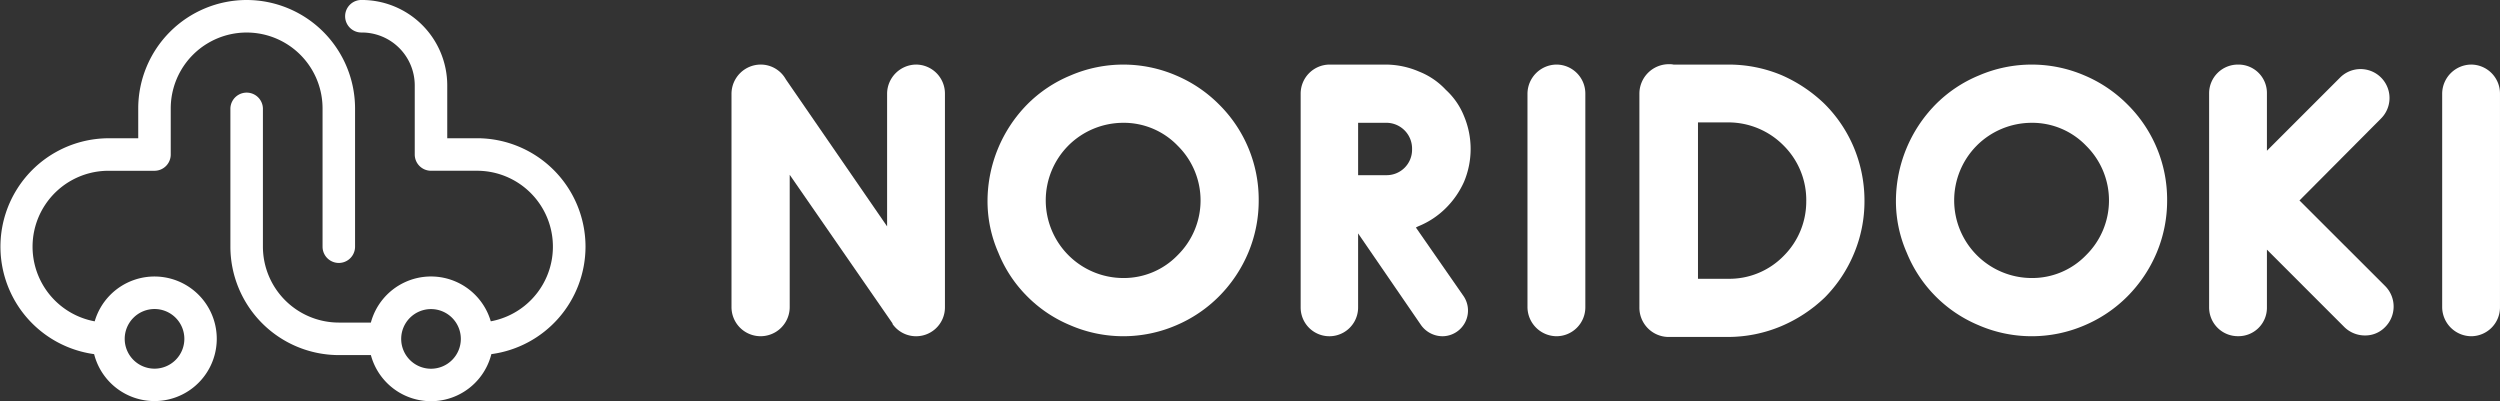 <svg id="コンポーネント_6" data-name="コンポーネント 6" xmlns="http://www.w3.org/2000/svg" width="170.598" height="27.377" viewBox="0 0 170.598 27.377">
  <rect x="0" y="0" width="170.598" height="27.377" fill="#333333" stroke="none"/>
  <g id="グループ_111" data-name="グループ 111" transform="translate(49.918 4.38)">
    <path id="パス_54" data-name="パス 54" d="M410.92,338v14.564a1.968,1.968,0,0,1-3.549,1.193.1.1,0,0,1-.027-.08l-7.017-10.142v9.03a1.986,1.986,0,1,1-3.972,0V338a2,2,0,0,1,1.986-1.986,1.96,1.96,0,0,1,1.721,1.006l6.911,10.036V338a2,2,0,0,1,1.987-1.986A1.978,1.978,0,0,1,410.92,338Z" transform="translate(-396.356 -335.988)" fill="#ffffff"/>
    <path id="パス_55" data-name="パス 55" d="M415.807,353.811a8.995,8.995,0,0,1-2.966-1.987,8.885,8.885,0,0,1-1.959-2.966,8.737,8.737,0,0,1-.741-3.575,9.427,9.427,0,0,1,2.7-6.541,8.991,8.991,0,0,1,2.966-1.986,9.12,9.12,0,0,1,7.2,0,9.175,9.175,0,0,1,2.939,1.986,9.127,9.127,0,0,1,2.7,6.541,9.168,9.168,0,0,1-.715,3.575,9.384,9.384,0,0,1-1.986,2.966,9.18,9.18,0,0,1-2.939,1.987,9.12,9.12,0,0,1-7.2,0Zm-.158-12.261a5.3,5.3,0,0,0,3.76,9.03,5.1,5.1,0,0,0,3.707-1.561,5.243,5.243,0,0,0,0-7.468,5.1,5.1,0,0,0-3.707-1.563A5.314,5.314,0,0,0,415.649,341.549Z" transform="translate(-392.671 -335.988)" fill="#ffffff"/>
    <path id="パス_56" data-name="パス 56" d="M438.125,351.824a1.754,1.754,0,0,1-1.43,2.729,1.808,1.808,0,0,1-1.483-.768l-4.29-6.25v5.058a1.96,1.96,0,1,1-3.92,0V337.974a1.984,1.984,0,0,1,1.934-1.959h3.919a5.773,5.773,0,0,1,2.224.476,4.988,4.988,0,0,1,1.827,1.245,4.879,4.879,0,0,1,1.245,1.8,5.789,5.789,0,0,1,0,4.475,5.93,5.93,0,0,1-1.245,1.8,5.638,5.638,0,0,1-1.827,1.218,1.637,1.637,0,0,0-.212.106Zm-5.269-11.837h-1.933v3.575h1.933a1.735,1.735,0,0,0,1.748-1.774A1.758,1.758,0,0,0,432.855,339.987Z" transform="translate(-388.164 -335.988)" fill="#ffffff"/>
    <path id="パス_57" data-name="パス 57" d="M441.2,354.552a2,2,0,0,1-1.986-1.961V338a2,2,0,0,1,1.986-1.986A1.977,1.977,0,0,1,443.162,338v14.591A1.972,1.972,0,0,1,441.2,354.552Z" transform="translate(-384.898 -335.988)" fill="#ffffff"/>
    <g id="グループ_110" data-name="グループ 110" transform="translate(61.952)">
      <path id="パス_58" data-name="パス 58" d="M460.6,345.315a9.208,9.208,0,0,1-.715,3.6,9.365,9.365,0,0,1-1.986,2.992,9.807,9.807,0,0,1-2.966,1.959,9.36,9.36,0,0,1-3.628.741h-4.13a2,2,0,0,1-1.934-2.013V338.007a2.013,2.013,0,0,1,2.013-2.013,1.285,1.285,0,0,1,.318.027H451.3a9.338,9.338,0,0,1,3.628.715,9.908,9.908,0,0,1,2.966,1.986,9.259,9.259,0,0,1,1.986,2.967A9.425,9.425,0,0,1,460.6,345.315Zm-3.972,0a5.242,5.242,0,0,0-1.536-3.76,5.308,5.308,0,0,0-3.787-1.589h-2.066v10.672H451.3a5.177,5.177,0,0,0,3.787-1.563A5.24,5.24,0,0,0,456.627,345.315Z" transform="translate(-445.24 -335.994)" fill="#ffffff"/>
      <path id="パス_59" data-name="パス 59" d="M464.721,353.811a9.048,9.048,0,0,1-4.926-4.953,8.737,8.737,0,0,1-.741-3.575,9.421,9.421,0,0,1,2.7-6.541,8.979,8.979,0,0,1,2.966-1.986,9.117,9.117,0,0,1,7.2,0,9.168,9.168,0,0,1,2.94,1.986,9.127,9.127,0,0,1,2.7,6.541,9.168,9.168,0,0,1-.715,3.575,9.4,9.4,0,0,1-1.986,2.966,9.172,9.172,0,0,1-2.94,1.987,9.117,9.117,0,0,1-7.2,0Zm-.158-12.261a5.3,5.3,0,0,0,3.76,9.03,5.1,5.1,0,0,0,3.707-1.561,5.243,5.243,0,0,0,0-7.468,5.1,5.1,0,0,0-3.707-1.563A5.309,5.309,0,0,0,464.563,341.549Z" transform="translate(-441.547 -335.988)" fill="#ffffff"/>
      <path id="パス_60" data-name="パス 60" d="M487.912,351.109a1.982,1.982,0,0,1,0,2.834,1.877,1.877,0,0,1-1.35.556,2,2,0,0,1-1.4-.556l-5.3-5.3v3.945a1.939,1.939,0,0,1-1.959,1.961,1.962,1.962,0,0,1-1.986-1.961V337.974a1.962,1.962,0,0,1,1.986-1.959,1.938,1.938,0,0,1,1.959,1.959v3.92l5-5a1.975,1.975,0,0,1,2.781,2.806l-5.56,5.588Z" transform="translate(-437.039 -335.988)" fill="#ffffff"/>
      <path id="パス_61" data-name="パス 61" d="M490.453,354.552a2,2,0,0,1-1.986-1.961V338a2,2,0,0,1,1.986-1.986A1.977,1.977,0,0,1,492.412,338v14.591A1.972,1.972,0,0,1,490.453,354.552Z" transform="translate(-433.685 -335.988)" fill="#ffffff"/>
    </g>
  </g>
  <g id="グループ_112" data-name="グループ 112">
    <path id="パス_62" data-name="パス 62" d="M373.8,332.538a7.407,7.407,0,0,0-7.4,7.4v2.035h-2.035a7.4,7.4,0,0,0-.975,14.731,4.25,4.25,0,1,0,.039-2.238,5.18,5.18,0,0,1,.935-10.274h3.145a1.11,1.11,0,0,0,1.109-1.11v-3.144a5.18,5.18,0,0,1,10.36,0v9.434a1.109,1.109,0,1,0,2.218,0v-9.434A7.407,7.407,0,0,0,373.8,332.538Zm-6.288,21.087a2.035,2.035,0,1,1-2.035,2.035A2.038,2.038,0,0,1,367.511,353.625Z" transform="translate(-356.967 -332.538)" fill="#ffffff"/>
    <path id="パス_63" data-name="パス 63" d="M393.605,349.371a7.406,7.406,0,0,0-7.4-7.4h-2.035v-3.608a5.832,5.832,0,0,0-5.826-5.826,1.11,1.11,0,1,0,0,2.219,3.612,3.612,0,0,1,3.608,3.607v4.717a1.109,1.109,0,0,0,1.109,1.11h3.144a5.18,5.18,0,0,1,.935,10.274,4.249,4.249,0,0,0-8.182.086h-2.187a5.186,5.186,0,0,1-5.18-5.181v-9.434a1.11,1.11,0,0,0-2.219,0v9.434a7.407,7.407,0,0,0,7.4,7.4h2.187a4.247,4.247,0,0,0,8.221-.066A7.408,7.408,0,0,0,393.605,349.371ZM383.062,357.7a2.035,2.035,0,1,1,2.035-2.035A2.037,2.037,0,0,1,383.062,357.7Z" transform="translate(-353.65 -332.538)" fill="#ffffff"/>
  </g>
</svg>
